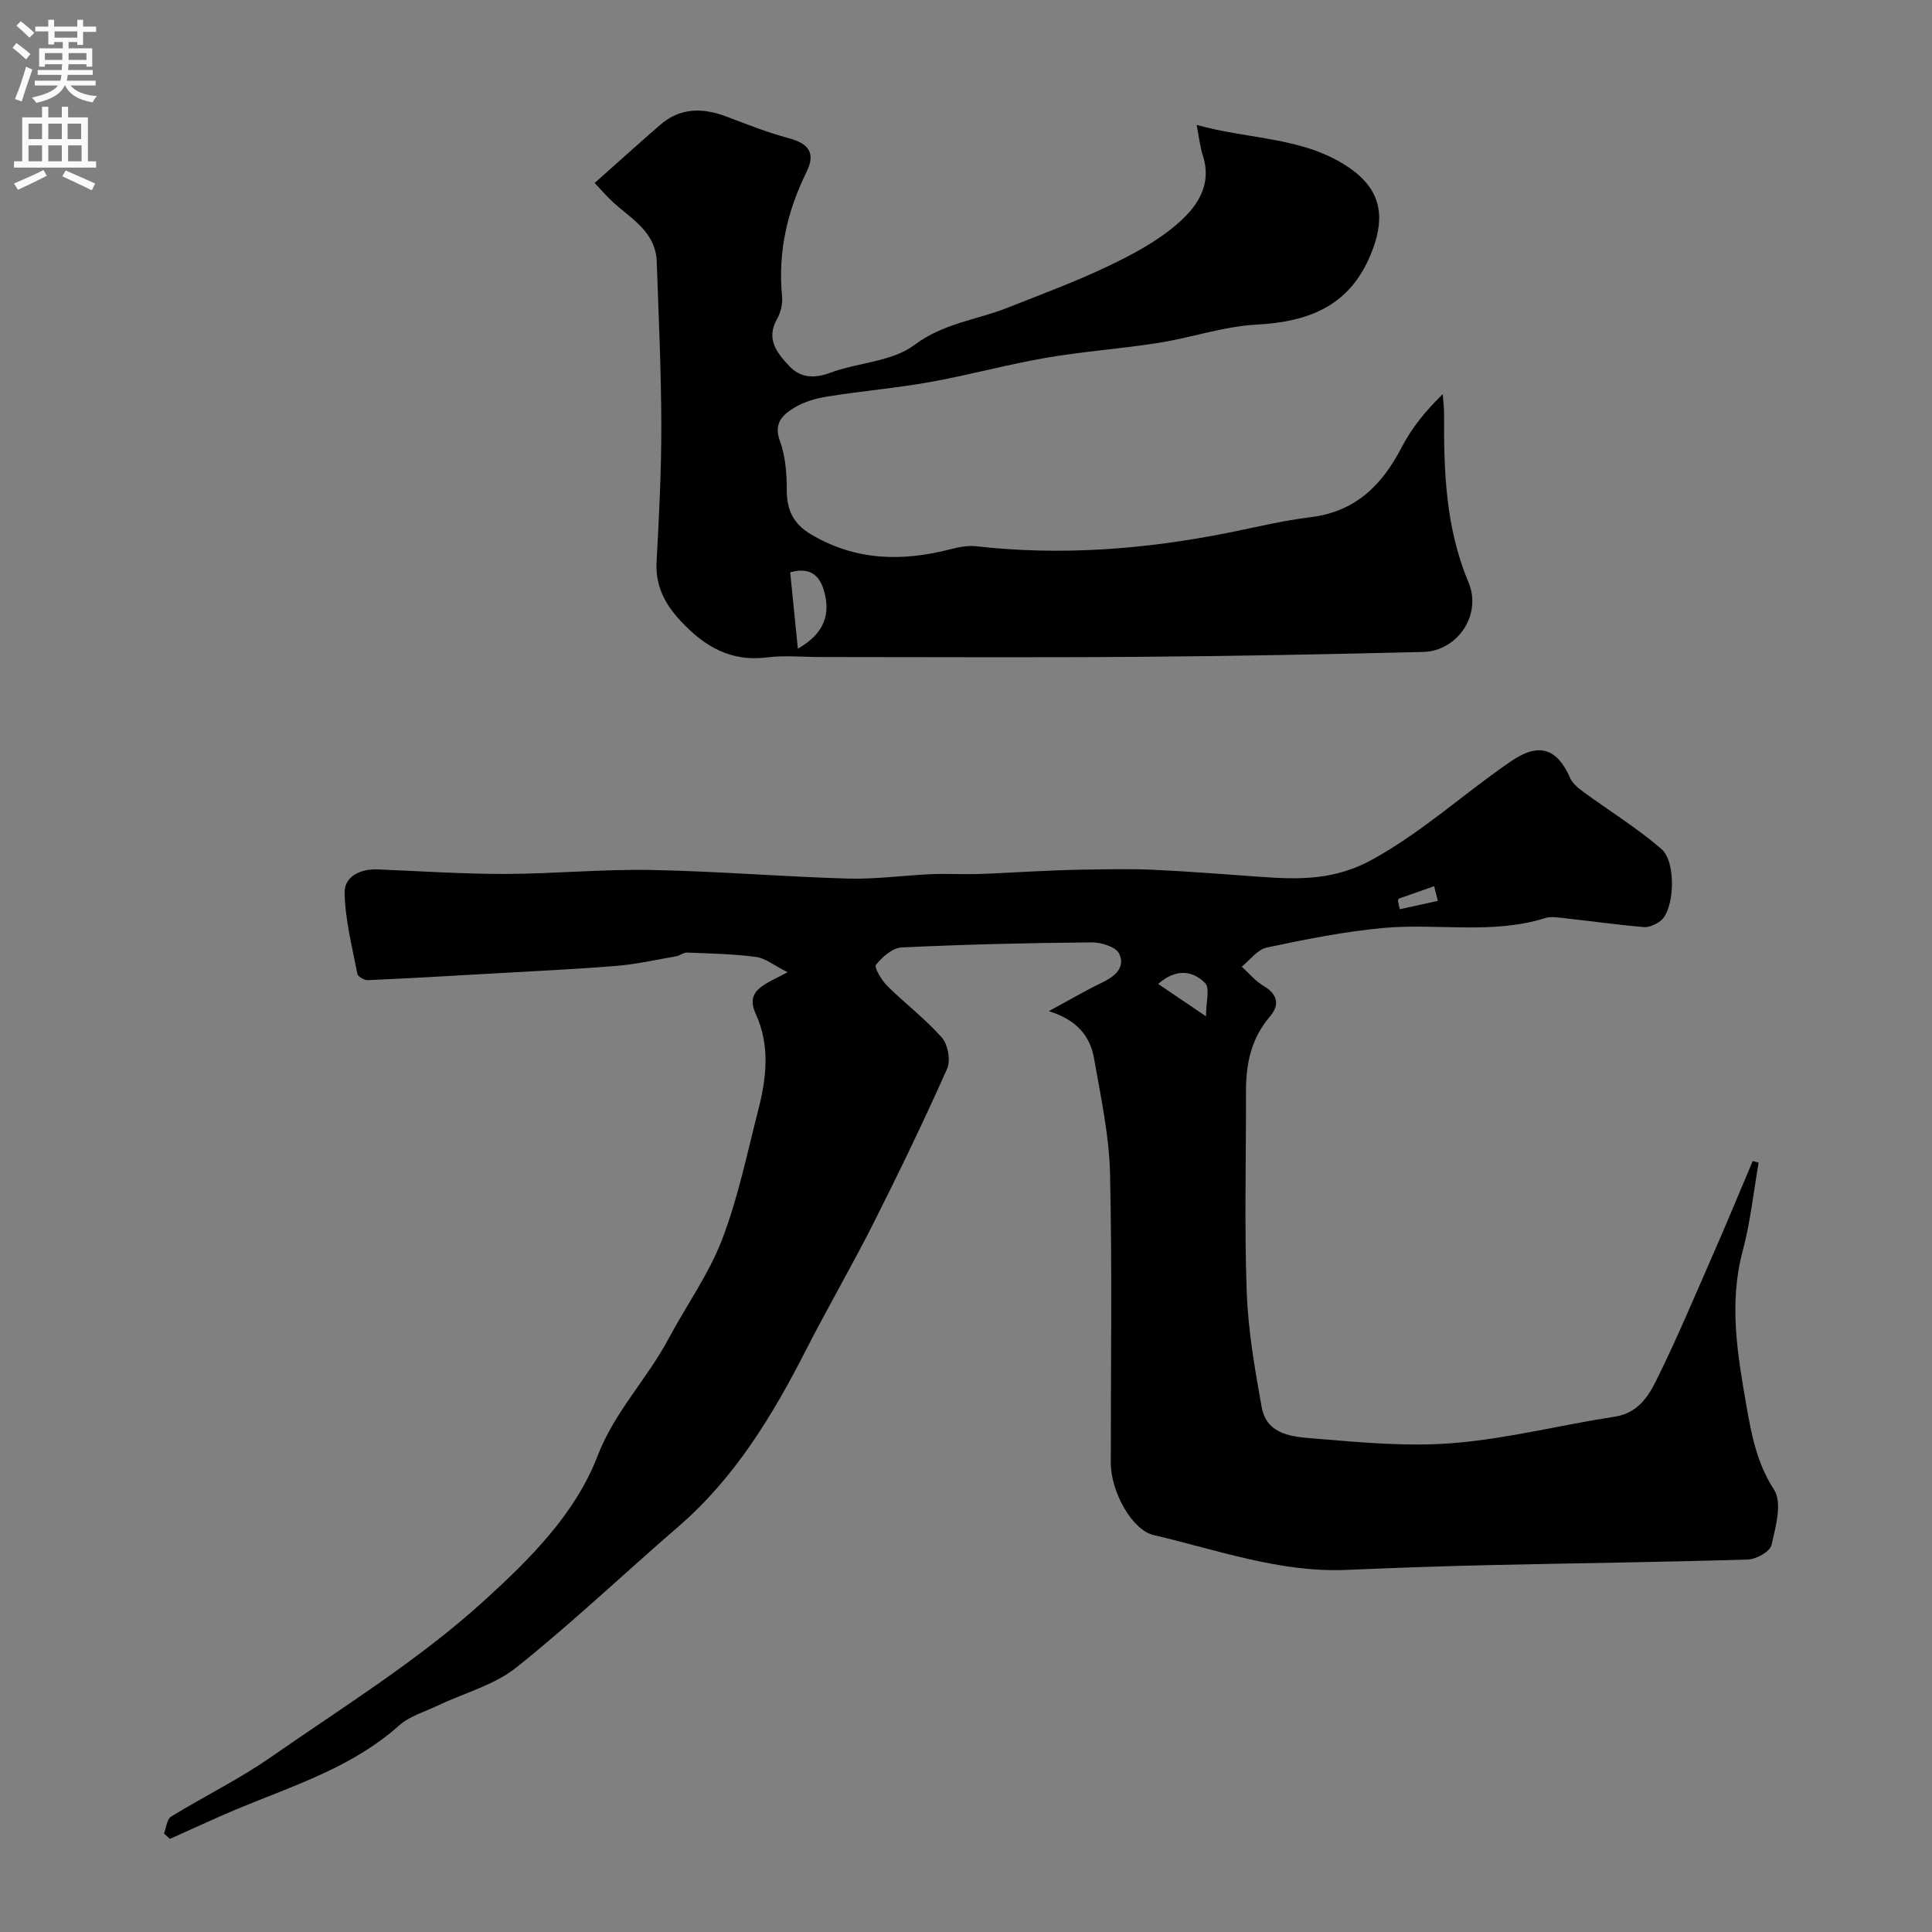 <svg enable-background="new 0 0 400 400" viewBox="0 0 400 400" xmlns="http://www.w3.org/2000/svg"><rect x="0" y="0" width="400" height="400" fill="#808080" stroke="none"/><path d="m217.15 209.35c4.2-2.27 7.53-4.24 11-5.9 2.68-1.28 4.91-3.17 3.57-6-.67-1.4-3.72-2.36-5.69-2.34-13.13.12-26.26.42-39.37 1.05-1.88.09-4.02 1.97-5.3 3.6-.42.54 1.17 3.2 2.35 4.37 3.68 3.65 7.88 6.82 11.29 10.69 1.26 1.43 1.86 4.73 1.1 6.44-4.79 10.74-9.9 21.35-15.19 31.86-4.49 8.9-9.51 17.52-14.04 26.39-6.92 13.55-14.69 26.41-26.38 36.52-11.22 9.7-22 19.94-33.57 29.19-4.58 3.66-10.79 5.28-16.24 7.88-2.74 1.3-5.88 2.2-8.07 4.16-9.4 8.38-21.07 12.18-32.37 16.8-5.08 2.08-10.04 4.43-15.06 6.66-.41-.37-.82-.74-1.23-1.11.47-1.19.59-2.95 1.46-3.49 6.76-4.17 13.96-7.67 20.46-12.18 15.14-10.53 31.03-20.35 44.56-32.71 9.13-8.34 18.65-17.68 23.32-29.86 3.47-9.03 10.2-15.84 14.64-24.15 3.67-6.89 8.34-13.37 11.11-20.59 3.31-8.61 5.17-17.79 7.48-26.78 1.71-6.66 2.5-13.35-.52-19.96-2.27-4.98 1.98-6.09 6.62-8.6-2.86-1.43-4.63-2.92-6.56-3.17-4.72-.62-9.5-.71-14.27-.9-.74-.03-1.49.64-2.27.77-4.13.72-8.24 1.65-12.41 1.99-8.55.7-17.12 1.08-25.68 1.58-8.57.49-17.14.99-25.72 1.37-.74.03-2.07-.73-2.18-1.3-1.07-5.58-2.54-11.19-2.64-16.81-.06-3.38 3.28-4.97 6.89-4.82 8.77.37 17.54.95 26.3.94 10.1-.02 20.2-1.01 30.29-.82 13.57.25 27.12 1.39 40.68 1.78 5.75.17 11.52-.66 17.29-.91 3.19-.14 6.4.06 9.59-.03 3.96-.11 7.91-.39 11.87-.56 3.31-.14 6.62-.31 9.93-.35 4.87-.06 9.74-.2 14.6.03 7.41.34 14.8.93 22.19 1.46 7.99.57 15.33.74 23.18-3.6 10.48-5.78 19.06-13.78 28.76-20.38 5.71-3.89 9.46-2.65 12.18 3.55.51 1.15 1.71 2.09 2.78 2.88 5.36 3.93 11.06 7.44 16.07 11.76 3.22 2.77 2.71 12.72-.15 14.9-.96.73-2.37 1.39-3.5 1.29-5.48-.47-10.94-1.24-16.41-1.84-1.32-.14-2.77-.4-3.98-.02-11.05 3.46-22.42 1.01-33.57 2.05-8.09.75-16.12 2.37-24.08 4.05-1.92.41-3.46 2.59-5.17 3.96 1.48 1.34 2.8 2.96 4.49 3.96 2.96 1.75 3.43 3.92 1.34 6.36-3.88 4.53-4.97 9.8-4.95 15.52.03 13.83-.35 27.68.15 41.49.29 7.97 1.67 15.94 3.09 23.82 1.08 5.99 6.71 6.19 11.13 6.56 9.56.8 19.26 1.71 28.77.91 11.16-.93 22.15-3.76 33.26-5.46 4.6-.71 6.83-4.04 8.48-7.37 4.39-8.85 8.21-17.99 12.18-27.05 2.69-6.14 5.24-12.33 7.85-18.5.41.11.82.22 1.23.33-1.07 6.1-1.7 12.31-3.3 18.27-2.91 10.84-1.08 21.47.77 32.08 1.05 6 2.17 11.91 5.74 17.41 1.71 2.64.31 7.67-.55 11.42-.31 1.34-3.15 2.94-4.88 2.99-17.76.55-35.53.75-53.3 1.15-9.94.23-19.87.57-29.8 1-13.85.59-26.74-4.14-39.91-7.2-4.56-1.06-8.89-9.03-8.9-14.9-.02-20 .3-40.01-.16-59.99-.19-7.94-1.92-15.88-3.3-23.76-.79-4.65-3.57-8.04-9.37-9.83zm32.54 1.07c0-2.96.85-5.84-.17-6.87-2.49-2.52-5.87-3.19-9.74.16 3.06 2.07 5.92 4 9.91 6.71zm39.74-23.92c.13.58.25 1.17.38 1.75 2.63-.58 5.25-1.15 7.88-1.73-.26-1.01-.51-2.03-.77-3.04-2.43.85-4.87 1.7-7.3 2.57-.11.04-.13.3-.19.45z" fill="#000001"/><path d="m123.12 37.88c4.83-4.29 9.14-8.19 13.53-12 4.18-3.63 8.83-3.61 13.77-1.74 4.25 1.61 8.5 3.3 12.88 4.47 4.11 1.1 5.64 3.04 3.67 7.03-4.01 8.13-5.94 16.63-5.05 25.74.15 1.54-.29 3.36-1.06 4.71-2.34 4.13.04 7 2.48 9.63 2.31 2.49 5.13 2.73 8.55 1.46 5.76-2.15 12.8-2.27 17.42-5.75 6.01-4.52 12.86-5.17 19.25-7.7 6.95-2.75 13.97-5.35 20.71-8.55 4.98-2.36 10.01-5.04 14.18-8.56 4.16-3.52 7.64-8.11 5.57-14.47-.58-1.79-.76-3.71-1.27-6.29 11.05 3.1 22.3 2.43 31.69 8.94 6.33 4.39 7.39 9.8 4.77 16.83-4.28 11.49-12.78 14.97-24.09 15.58-6.76.36-13.4 2.69-20.15 3.76-7.75 1.23-15.61 1.77-23.34 3.1-8.02 1.38-15.91 3.56-23.92 5-7.06 1.27-14.23 1.88-21.32 3.01-2.37.38-4.87 1.07-6.89 2.3-2.32 1.42-4.42 3.13-3.04 6.87 1.16 3.14 1.43 6.76 1.43 10.16 0 4.21 1.34 7.06 5.11 9.28 9.19 5.41 18.75 5.6 28.72 3.04 1.73-.44 3.6-.83 5.33-.64 17.67 2.01 35.13.65 52.5-2.84 5.57-1.12 11.12-2.48 16.75-3.16 9.28-1.13 14.82-6.59 18.9-14.48 2.07-4 4.97-7.58 8.5-11 .1 1.38.29 2.76.28 4.13-.07 11.85.32 23.55 5.05 34.81 2.84 6.75-2.29 14.26-9.4 14.43-19.59.48-39.19.86-58.78 1.01-22.02.17-44.04.04-66.06.04-3.67 0-7.38-.38-10.99.08-7.51.95-12.93-2.25-17.84-7.5-3.34-3.58-5.29-7.31-5.02-12.34.51-9.42 1-18.87.98-28.3-.03-11.27-.56-22.54-.95-33.8-.21-6.01-5.02-8.73-8.87-12.14-1.48-1.35-2.78-2.89-3.98-4.15zm40.48 80.61c.52 5.15 1.02 10.18 1.59 15.81 5.64-3.2 6.73-7.29 5.44-11.87-.73-2.6-2.32-5.26-7.03-3.94z" fill="#000001"/><g fill="#fafafb"><path d="m2.6 9.9.8-1c.9.7 1.9 1.4 2.9 2.3l-.9 1.1c-1.1-1-2-1.8-2.8-2.4zm.5 10.6c.9-2.1 1.6-4.3 2.3-6.7.4.2.8.4 1.3.6-.7 2.1-1.5 4.3-2.2 6.6zm.3-15.2.9-.9c1 .8 2 1.6 2.8 2.4l-1 1c-.9-.9-1.8-1.7-2.7-2.5zm12.6-1.2h1.2v1.4h2.7v1.1h-2.7v2.7h-1.2v-.6h-1.8v1.3h4.9v3.8h-1.2v-.5h-3.7c0 .4-.1.9-.1 1.2h5.1v1h-5.2c0 .5-.1.9-.2 1.2h6v1h-5.2c1.1 1.3 2.9 2 5.5 2.2-.4.4-.7.8-.9 1.3-2.9-.5-4.8-1.6-5.7-3.5h-.1c-.8 1.7-2.7 2.9-5.9 3.6-.2-.4-.6-.8-.9-1.1 2.8-.6 4.6-1.4 5.4-2.5h-4.8v-1h5.3c.1-.3.2-.7.2-1.2h-4.9v-1h5c0-.4 0-.8.1-1.2h-3.6v.5h-1.2v-3.8h4.9v-1.3h-1.8v.5h-1.2v-2.7h-2.7v-1h2.7v-1.4h1.2v1.4h4.8zm-6.7 8.3h3.6c0-.4 0-.9 0-1.4h-3.6zm1.9-4.6h4.8v-1.3h-4.7v1.3zm6.7 3.2h-3.7v1.4h3.7v-2.4z"/><path d="m8.7 22.1h1.3v2.2h2.8v-2.2h1.3v2.2h4.1v9.1h1.7v1.3h-17v-1.3h1.7v-9.1h4.1zm.3 13.1.7 1.2c-1.8.9-3.8 1.9-6 2.9-.2-.4-.5-.8-.8-1.3 2.3-1 4.4-1.9 6.1-2.8zm-3.1-6.4h2.8v-3.2h-2.8zm0 4.6h2.8v-3.3h-2.8zm4.1-4.6h2.8v-3.2h-2.8zm0 4.6h2.8v-3.3h-2.8zm3.6 1.9c2.1.9 4.1 1.8 6.1 2.7l-.7 1.4c-2.2-1.1-4.2-2-6.1-2.9zm3.2-9.7h-2.8v3.2h2.8zm-2.7 7.8h2.8v-3.3h-2.8z"/></g></svg>